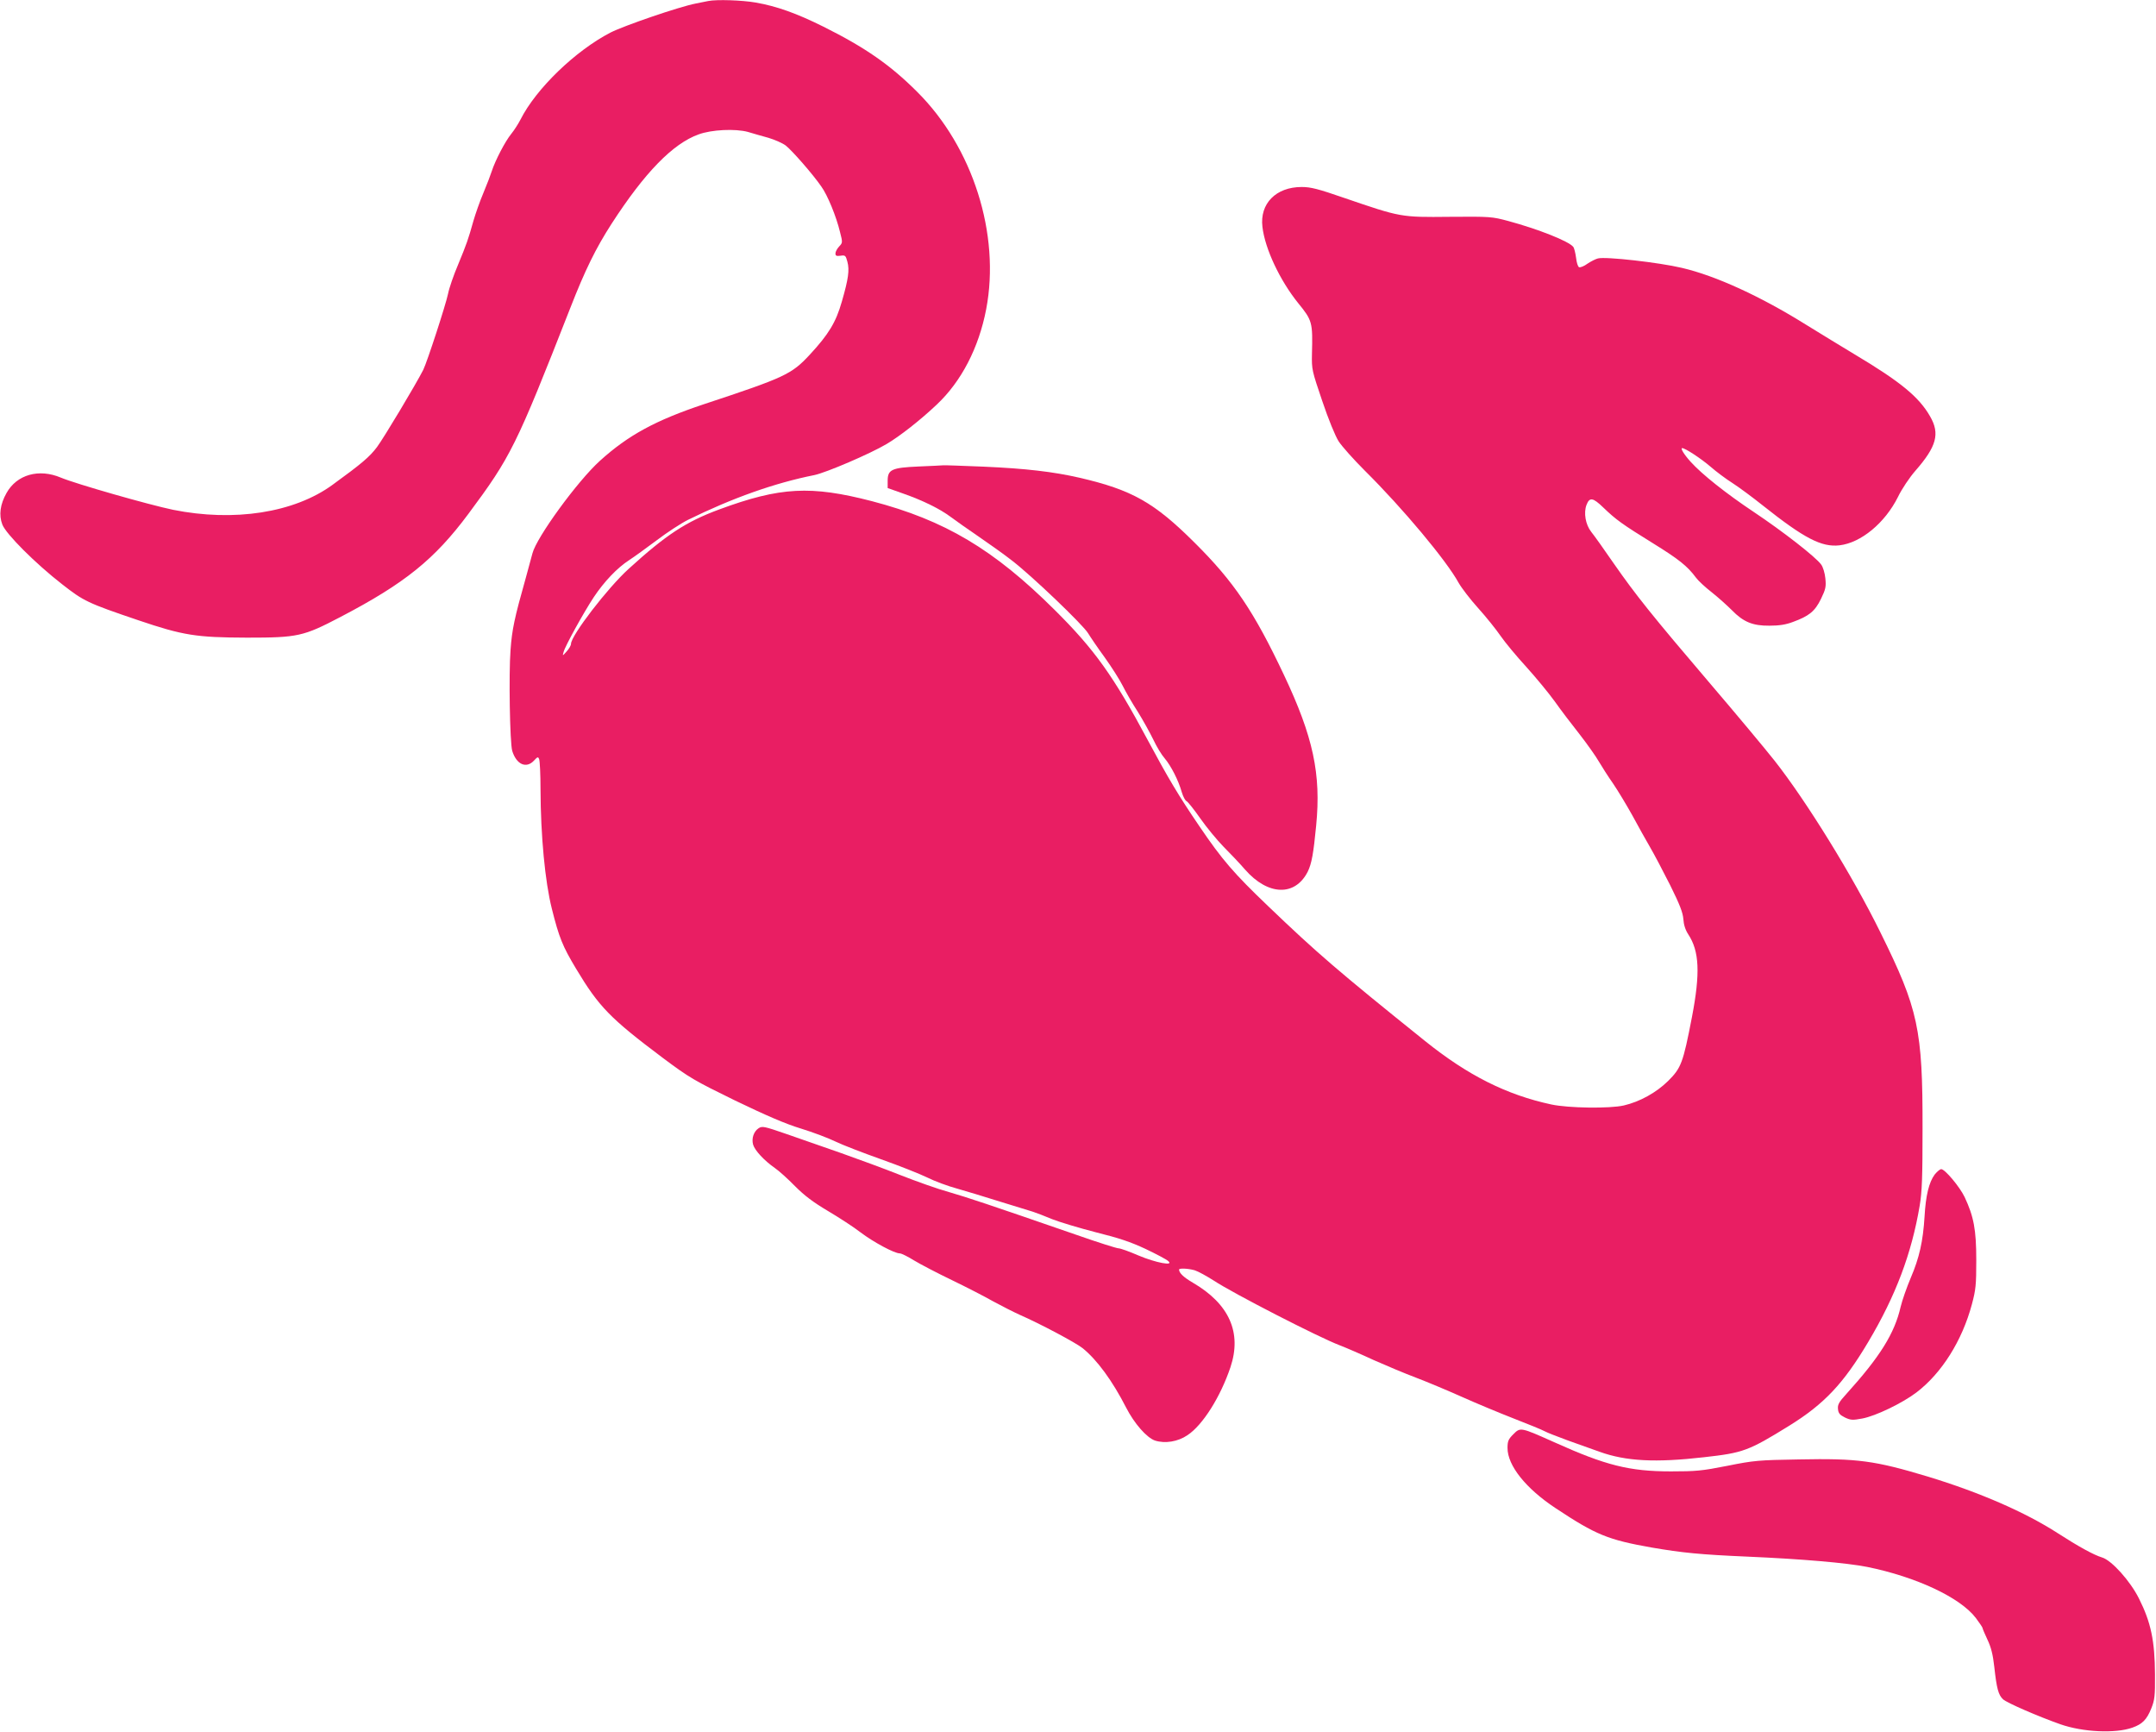 <?xml version="1.0" standalone="no"?>
<!DOCTYPE svg PUBLIC "-//W3C//DTD SVG 20010904//EN"
 "http://www.w3.org/TR/2001/REC-SVG-20010904/DTD/svg10.dtd">
<svg version="1.0" xmlns="http://www.w3.org/2000/svg"
 width="1280pt" height="1028pt" viewBox="0 0 1280 1028"
 preserveAspectRatio="xMidYMid meet">
<g transform="translate(0,1028) scale(0.1,-0.1)"
fill="#e91e63" stroke="none">
<path d="M4205 10274 c-11 -2 -45 -9 -75 -15 -101 -20 -424 -131 -505 -172
-209 -108 -443 -334 -535 -517 -13 -25 -37 -63 -55 -85 -36 -44 -95 -158 -115
-220 -7 -22 -29 -80 -50 -130 -21 -49 -47 -124 -59 -165 -32 -114 -40 -136
-91 -260 -27 -63 -54 -142 -60 -174 -14 -67 -124 -404 -147 -451 -43 -85 -234
-404 -275 -459 -44 -58 -88 -96 -264 -224 -228 -166 -584 -221 -947 -148 -144
30 -575 153 -666 191 -130 55 -261 18 -322 -91 -38 -67 -47 -131 -25 -188 22
-56 194 -229 356 -355 127 -99 148 -110 449 -212 268 -91 346 -103 646 -104
303 0 335 7 555 122 385 201 560 343 761 613 252 339 282 399 604 1220 89 228
152 356 246 502 196 303 363 475 516 530 78 29 219 35 293 15 30 -9 85 -25
122 -35 37 -11 83 -31 103 -46 37 -29 160 -169 211 -243 37 -51 89 -178 111
-270 16 -62 16 -64 -5 -86 -12 -13 -22 -31 -22 -41 0 -15 6 -17 30 -14 28 4
31 2 41 -36 13 -49 6 -101 -33 -236 -35 -123 -78 -194 -191 -316 -108 -116
-146 -134 -627 -293 -288 -96 -450 -184 -618 -336 -133 -120 -377 -455 -401
-550 -7 -27 -24 -90 -38 -140 -70 -248 -83 -311 -92 -433 -11 -145 -4 -551 10
-599 25 -81 83 -107 129 -58 22 24 25 24 31 8 4 -10 8 -90 8 -178 1 -277 27
-549 67 -708 43 -172 64 -224 144 -357 136 -227 203 -295 513 -528 162 -121
187 -135 432 -255 185 -89 298 -138 390 -166 72 -22 164 -57 205 -77 41 -20
163 -67 270 -105 107 -38 231 -87 276 -109 44 -22 123 -51 175 -65 52 -15 166
-49 254 -77 88 -27 176 -54 195 -60 19 -6 72 -26 117 -45 46 -18 163 -53 260
-78 137 -34 205 -57 293 -98 63 -30 124 -62 135 -72 39 -32 -73 -11 -177 33
-53 23 -106 42 -117 42 -11 0 -125 36 -253 81 -529 183 -641 220 -754 253 -66
18 -195 64 -289 101 -93 37 -251 95 -350 130 -99 34 -245 85 -324 113 -133 46
-146 49 -167 35 -29 -19 -43 -60 -33 -97 10 -35 66 -95 129 -139 25 -17 79
-66 120 -108 56 -56 106 -94 195 -147 66 -39 154 -96 195 -128 77 -58 200
-124 232 -124 10 0 48 -19 85 -42 38 -23 138 -75 223 -116 85 -41 196 -98 245
-126 50 -27 122 -64 160 -81 119 -52 332 -165 373 -198 86 -70 176 -193 257
-351 49 -96 123 -180 172 -197 60 -19 136 -7 193 32 91 60 196 228 255 403 69
206 -7 376 -223 502 -55 32 -82 58 -82 78 0 9 52 7 92 -4 20 -6 71 -34 115
-62 110 -73 623 -337 748 -384 39 -15 129 -54 200 -87 72 -32 184 -79 250
-104 66 -25 190 -77 275 -115 85 -38 224 -96 309 -129 85 -33 166 -66 180 -74
14 -8 78 -33 141 -56 63 -23 147 -52 185 -66 157 -57 334 -66 621 -33 233 26
264 37 508 188 206 128 320 248 468 497 163 274 257 524 305 808 14 82 17 171
17 457 1 590 -25 710 -250 1165 -165 336 -440 780 -628 1019 -57 72 -228 277
-381 456 -348 408 -443 527 -574 715 -57 83 -117 167 -134 188 -34 43 -46 113
-28 160 18 47 38 44 99 -15 77 -74 112 -99 296 -213 152 -94 204 -135 255
-204 13 -18 55 -57 95 -88 39 -31 92 -79 118 -105 68 -70 124 -93 223 -92 57
0 97 6 139 22 96 35 131 63 167 137 28 58 31 72 26 122 -3 31 -14 68 -25 82
-31 44 -229 198 -400 312 -165 110 -307 223 -374 297 -40 44 -63 82 -51 82 18
0 112 -62 168 -110 33 -29 92 -73 130 -97 39 -25 120 -85 180 -133 247 -196
349 -249 456 -237 128 15 270 133 347 287 23 48 69 116 103 155 127 145 147
221 88 323 -66 116 -176 206 -449 369 -74 45 -205 124 -290 177 -266 166 -533
289 -735 336 -135 32 -452 68 -498 56 -13 -3 -41 -17 -62 -31 -20 -15 -43 -24
-50 -21 -7 2 -15 28 -18 56 -4 29 -11 58 -17 65 -28 34 -208 105 -385 153 -97
26 -106 27 -350 25 -289 -3 -288 -3 -624 112 -156 54 -199 65 -253 65 -153 0
-250 -99 -233 -237 15 -130 104 -318 212 -452 84 -103 87 -114 82 -301 -2 -94
0 -100 61 -280 37 -110 77 -207 97 -239 20 -31 90 -109 157 -176 224 -222 484
-533 556 -665 17 -30 69 -98 116 -150 47 -52 107 -127 133 -165 27 -39 95
-121 152 -183 56 -62 133 -155 169 -205 36 -51 103 -139 149 -197 45 -58 96
-130 113 -160 18 -30 55 -89 84 -130 28 -41 80 -127 115 -190 34 -63 82 -149
106 -190 24 -41 77 -142 119 -225 57 -115 75 -162 78 -201 2 -33 12 -64 29
-90 66 -100 72 -230 22 -491 -53 -274 -64 -302 -141 -379 -71 -70 -169 -124
-264 -146 -83 -19 -327 -16 -430 6 -265 57 -495 172 -750 377 -518 416 -643
524 -932 801 -203 194 -272 274 -407 473 -123 180 -188 290 -307 512 -203 380
-317 539 -553 773 -361 359 -652 532 -1084 645 -363 94 -544 85 -907 -49 -198
-73 -316 -151 -537 -352 -126 -114 -343 -397 -343 -446 0 -9 -12 -30 -26 -45
-25 -28 -25 -28 -18 -3 10 37 119 234 179 325 62 93 139 174 210 220 28 18
101 71 164 118 62 47 145 101 185 121 264 130 515 219 751 266 71 15 330 126
428 184 80 47 203 144 298 234 146 137 250 337 294 567 85 444 -79 961 -410
1290 -159 159 -308 263 -557 387 -159 79 -276 121 -402 143 -81 14 -231 19
-281 9z"/>
<path d="M5455 7511 c-161 -7 -185 -18 -185 -85 l0 -43 93 -33 c114 -40 217
-90 282 -139 28 -21 102 -73 165 -116 63 -43 153 -107 200 -144 118 -91 420
-380 450 -430 14 -23 58 -88 99 -144 40 -56 88 -131 106 -167 18 -36 58 -106
90 -155 31 -50 72 -124 92 -165 19 -41 50 -92 68 -112 37 -44 81 -129 101
-200 8 -27 21 -51 29 -54 7 -3 44 -49 81 -102 37 -53 100 -129 138 -168 39
-39 97 -100 128 -136 136 -155 297 -160 372 -12 23 47 34 107 50 274 30 306
-18 527 -191 893 -178 377 -297 554 -532 787 -239 238 -371 312 -681 384 -157
36 -320 55 -570 66 -124 5 -232 9 -240 8 -8 -1 -74 -4 -145 -7z"/>
<path d="M11486 3308 c-34 -46 -53 -125 -60 -248 -9 -148 -31 -246 -82 -365
-24 -57 -51 -134 -60 -172 -36 -158 -123 -297 -322 -517 -44 -48 -53 -64 -50
-90 2 -25 11 -35 41 -50 34 -16 45 -17 104 -6 79 15 235 90 320 154 150 114
272 307 330 524 23 86 26 115 26 262 0 181 -15 259 -69 374 -29 61 -117 166
-139 166 -8 0 -25 -15 -39 -32z"/>
<path d="M8984 1766 c-29 -29 -34 -41 -34 -81 0 -104 108 -240 285 -357 240
-159 311 -188 571 -234 180 -31 290 -42 569 -54 322 -14 589 -37 710 -61 291
-59 554 -182 646 -304 21 -28 39 -55 39 -58 0 -4 13 -35 29 -69 22 -46 33 -90
41 -163 14 -127 24 -166 52 -192 23 -21 207 -101 340 -148 134 -47 327 -56
428 -20 59 21 85 47 112 114 20 50 23 73 22 201 -1 200 -24 310 -95 451 -51
103 -162 227 -219 244 -50 15 -142 66 -263 144 -192 124 -462 242 -771 336
-316 95 -417 109 -766 102 -239 -4 -266 -6 -425 -38 -152 -30 -187 -33 -335
-33 -247 0 -388 36 -690 172 -204 91 -203 91 -246 48z"/>
</g>
</svg>
